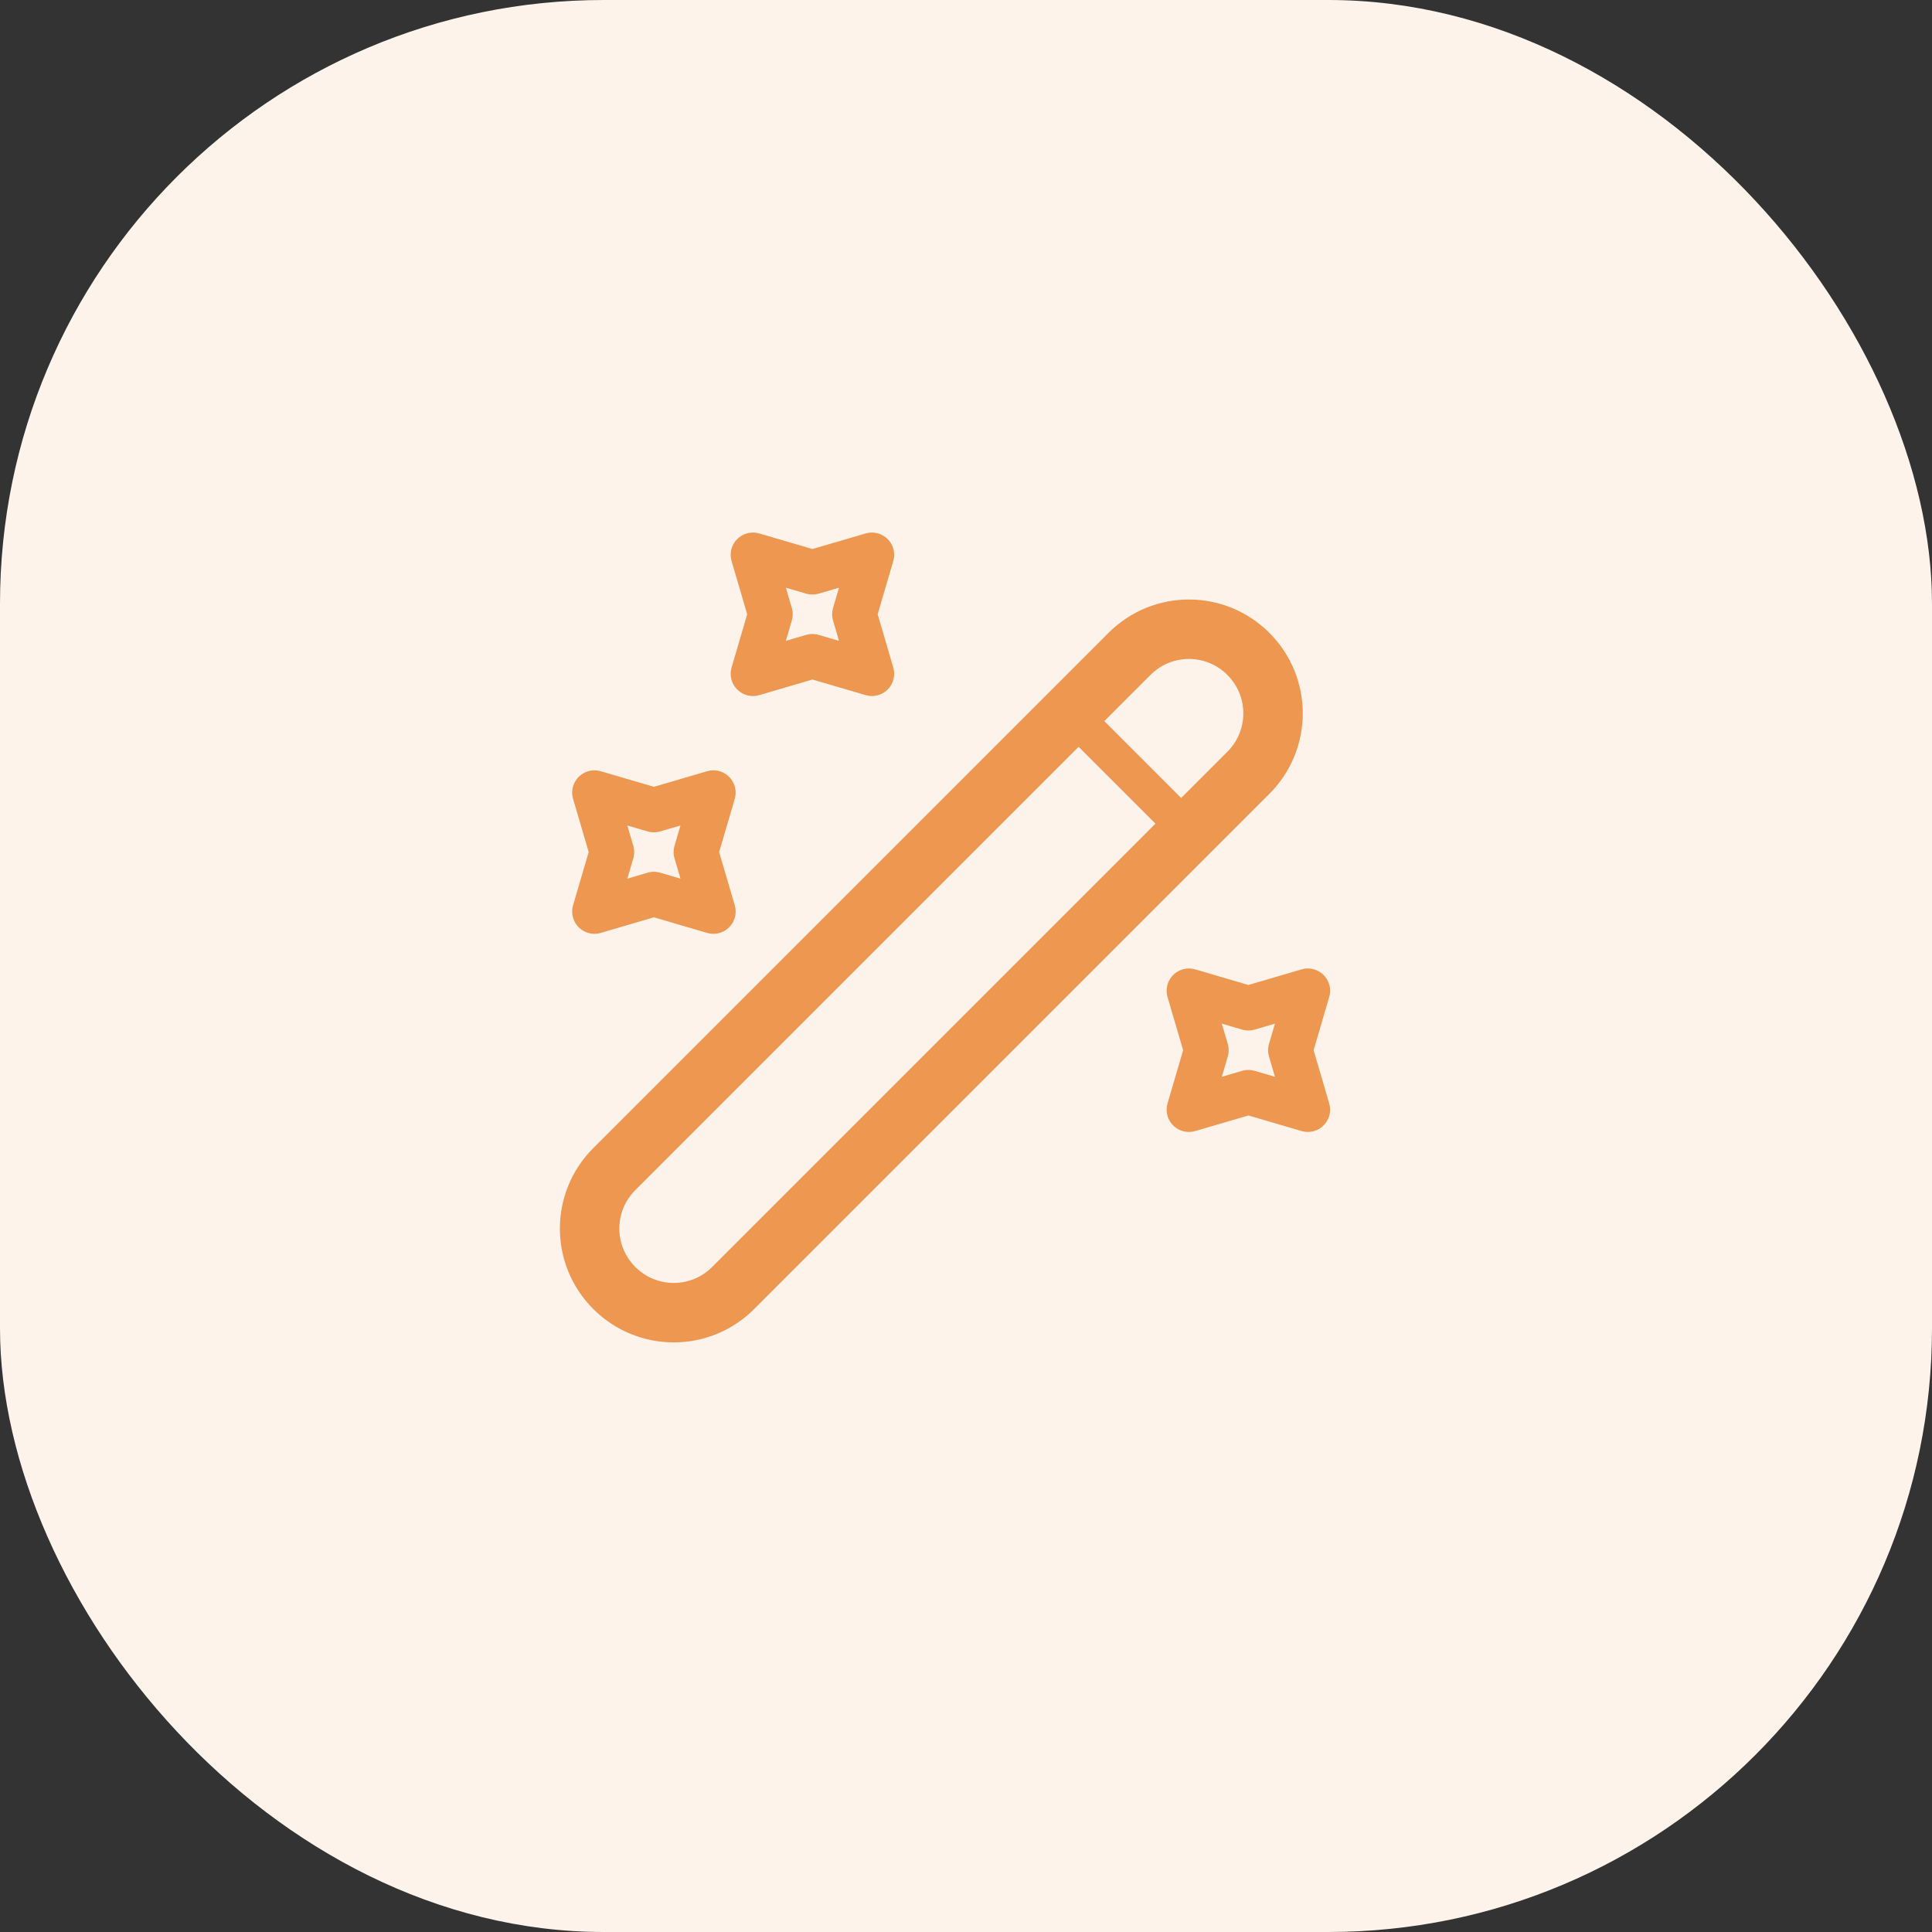 <?xml version="1.0" encoding="UTF-8"?> <svg xmlns="http://www.w3.org/2000/svg" width="65" height="65" viewBox="0 0 65 65" fill="none"><rect x="0" y="0" width="65" height="65" fill="#333333" stroke="none"/><rect width="65" height="65" rx="20.312" fill="#FDF3EA"></rect><path d="M20.667 43.333C21.774 44.44 23.56 44.44 24.667 43.333L42 26C43.107 24.893 43.107 23.107 42 22C40.894 20.893 39.107 20.893 38 22L20.667 39.333C19.56 40.44 19.56 42.227 20.667 43.333Z" stroke="#ED9750" stroke-width="2" stroke-linecap="round" stroke-linejoin="round"></path><path d="M40.014 27.987L36.014 23.987" stroke="#ED9750" stroke-width="1.222" stroke-linecap="round" stroke-linejoin="round"></path><path d="M27.333 19.253L29.333 18.667L28.746 20.667L29.333 22.667L27.333 22.08L25.333 22.667L25.92 20.667L25.333 18.667L27.333 19.253Z" stroke="#ED9750" stroke-width="1.5" stroke-linecap="round" stroke-linejoin="round"></path><path d="M22 27.253L24 26.667L23.413 28.667L24 30.667L22 30.08L20 30.667L20.587 28.667L20 26.667L22 27.253Z" stroke="#ED9750" stroke-width="1.5" stroke-linecap="round" stroke-linejoin="round"></path><path d="M42 33.92L44 33.333L43.413 35.333L44 37.333L42 36.747L40 37.333L40.587 35.333L40 33.333L42 33.92Z" stroke="#ED9750" stroke-width="1.5" stroke-linecap="round" stroke-linejoin="round"></path></svg> 